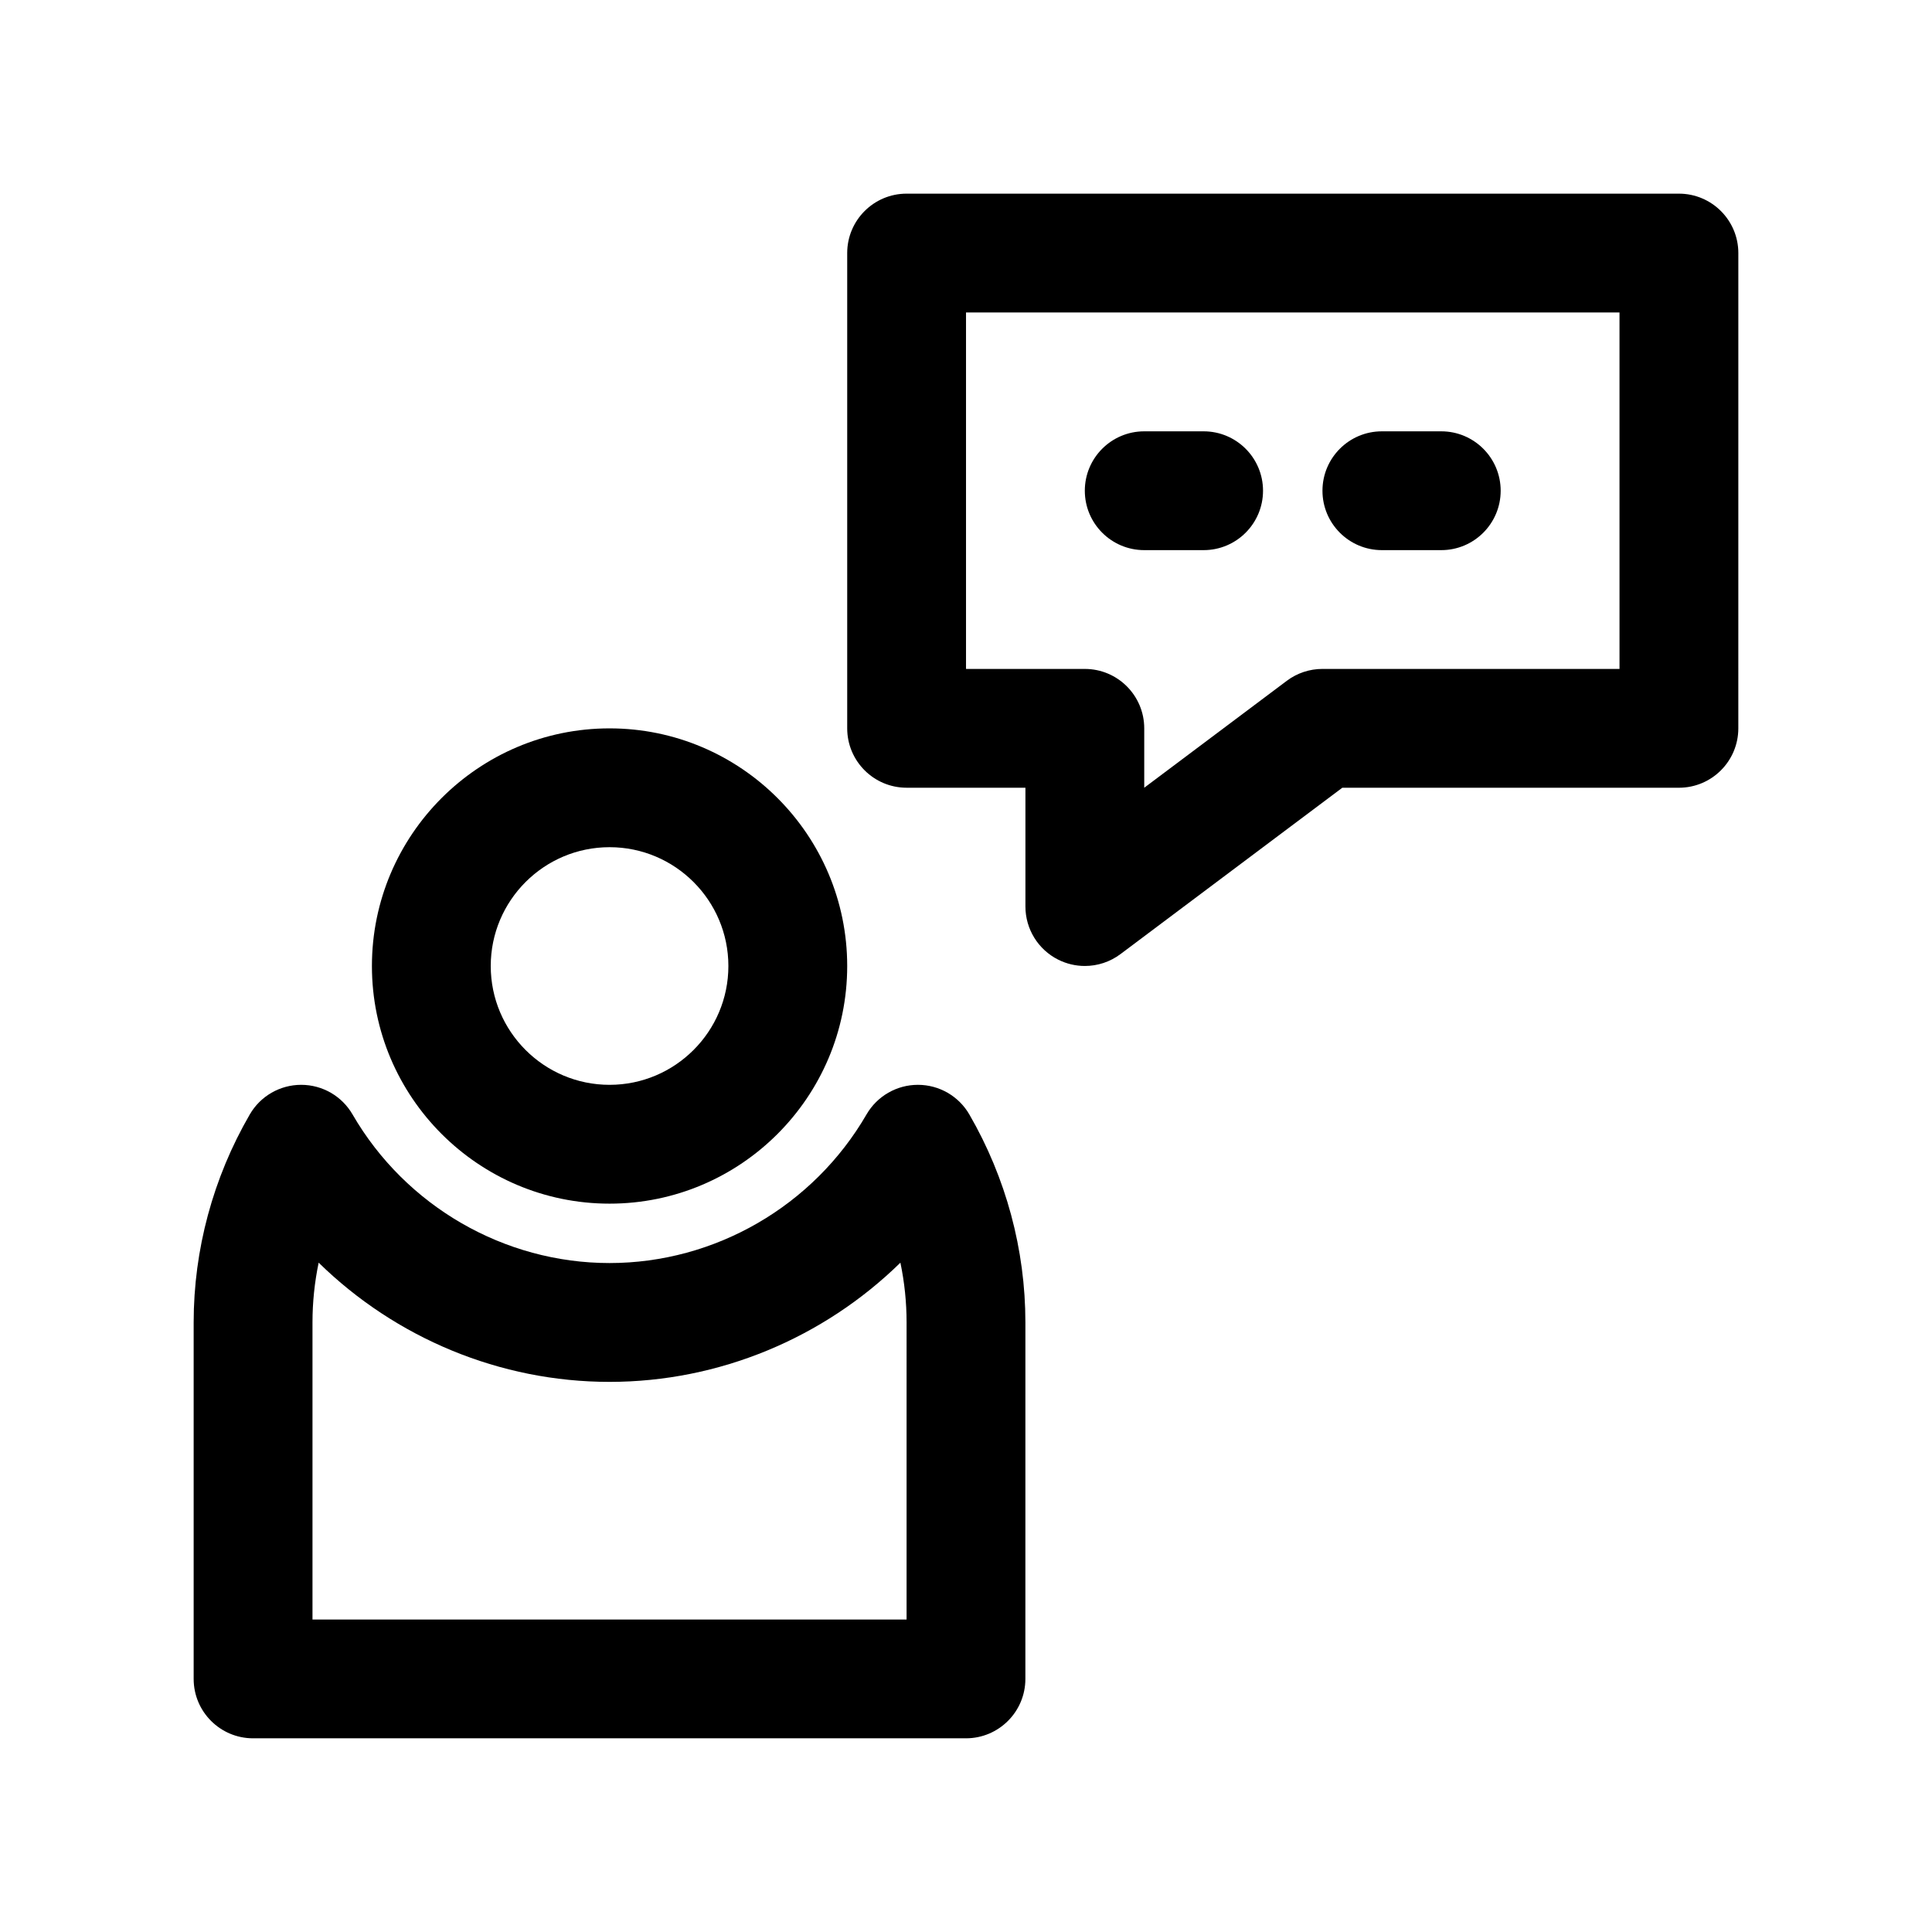 <?xml version="1.0" encoding="UTF-8"?>
<!-- The Best Svg Icon site in the world: iconSvg.co, Visit us! https://iconsvg.co -->
<svg fill="#000000" width="800px" height="800px" version="1.1" viewBox="144 144 512 512" xmlns="http://www.w3.org/2000/svg">
 <g>
  <path d="m305.54 462.98c34.723 0 62.977-28.254 62.977-62.977s-28.254-62.977-62.977-62.977-62.977 28.254-62.977 62.977 28.254 62.977 62.977 62.977zm0-94.465c17.367 0 31.488 14.121 31.488 31.488s-14.121 31.488-31.488 31.488c-17.367 0-31.488-14.121-31.488-31.488s14.121-31.488 31.488-31.488z"/>
  <path d="m387.26 431.49c-5.621 0-10.816 2.992-13.625 7.848-14.078 24.293-40.172 39.383-68.102 39.383-27.938 0-54.035-15.09-68.102-39.375-2.812-4.867-8-7.856-13.617-7.856-5.613 0-10.809 2.992-13.617 7.848-9.734 16.789-14.875 35.848-14.875 55.125v94.465c0 8.691 7.055 15.742 15.742 15.742h188.93c8.691 0 15.742-7.055 15.742-15.742l0.004-94.465c0-19.27-5.133-38.336-14.855-55.121-2.816-4.863-8.004-7.852-13.625-7.852zm-3.008 141.7h-157.44v-78.723c0-5.328 0.551-10.645 1.637-15.848 20.359 19.941 48.004 31.594 77.086 31.594 29.078 0 56.727-11.652 77.082-31.59 1.086 5.203 1.637 10.516 1.637 15.844z"/>
  <path d="m588.93 195.32h-204.67c-8.691 0-15.742 7.055-15.742 15.742v125.95c0 8.691 7.055 15.742 15.742 15.742h31.488v31.488c0 5.961 3.371 11.414 8.699 14.082 2.234 1.117 4.644 1.668 7.047 1.668 3.344 0 6.668-1.062 9.445-3.148l58.781-44.082 89.211-0.004c8.691 0 15.742-7.055 15.742-15.742l0.004-125.95c0-8.691-7.055-15.746-15.746-15.746zm-15.742 125.95h-78.723c-3.41 0-6.723 1.102-9.445 3.148l-37.785 28.34v-15.742c0-8.691-7.055-15.742-15.742-15.742h-31.488v-94.469h173.18z"/>
  <path d="m447.23 289.79h15.742c8.691 0 15.742-7.055 15.742-15.742 0-8.691-7.055-15.742-15.742-15.742h-15.742c-8.691 0-15.742 7.055-15.742 15.742 0 8.691 7.051 15.742 15.742 15.742z"/>
  <path d="m510.21 289.79h15.742c8.691 0 15.742-7.055 15.742-15.742 0-8.691-7.055-15.742-15.742-15.742h-15.742c-8.691 0-15.742 7.055-15.742 15.742-0.004 8.691 7.051 15.742 15.742 15.742z"/>
 </g>
</svg>